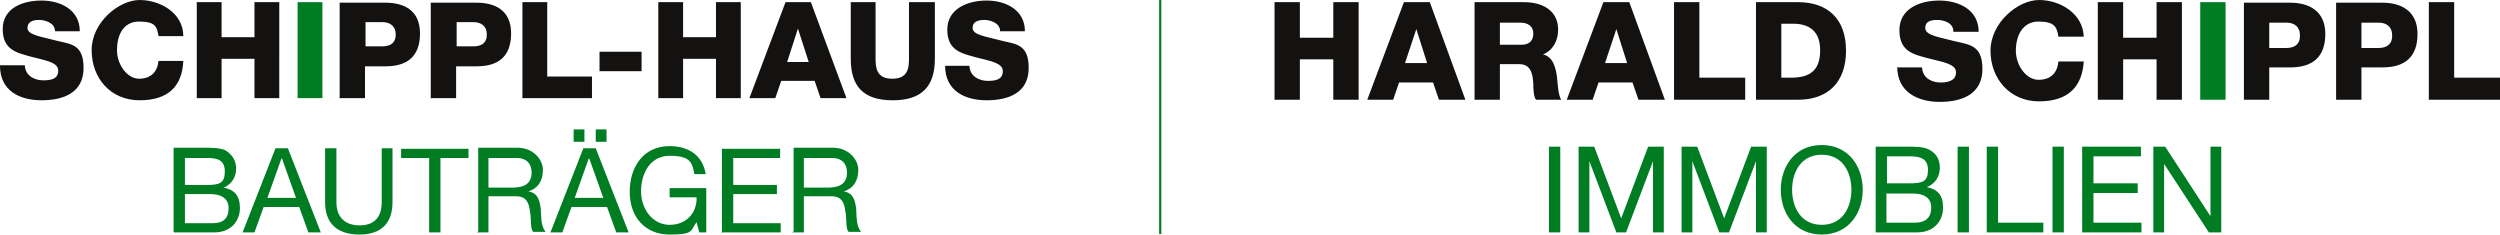 <?xml version="1.0" encoding="UTF-8"?>
<svg id="Ebene_1" xmlns="http://www.w3.org/2000/svg" xmlns:xlink="http://www.w3.org/1999/xlink" version="1.1" viewBox="0 0 463.7 43.5">
  <!-- Generator: Adobe Illustrator 29.0.1, SVG Export Plug-In . SVG Version: 2.1.0 Build 192)  -->
  <defs>
    <style>
      .st0 {
        fill: none;
      }

      .st1 {
        fill: #131211;
      }

      .st2 {
        clip-path: url(#clippath-1);
      }

      .st3 {
        fill: #007d23;
      }

      .st4 {
        clip-path: url(#clippath);
      }
    </style>
    <clipPath id="clippath">
      <rect class="st0" width="190.8" height="43.5"/>
    </clipPath>
    <clipPath id="clippath-1">
      <rect class="st0" width="190.8" height="43.5"/>
    </clipPath>
  </defs>
  <g class="st4">
    <g>
      <path class="st3" d="M147,43.1h2.1v-6.7h5.1c2,0,2.4,1.3,2.6,2.8.3,1.5,0,3.2.6,3.8h2.3c-.9-1.1-.8-2.8-.9-4.3-.2-1.5-.5-2.9-2.3-3.2h0c1.9-.6,2.7-2.1,2.7-4s-1.8-4.1-4.7-4.1h-7.3v15.6h-.2ZM149.1,34.7v-5.4h5.2c1.9,0,2.8,1.1,2.8,2.7,0,2.3-1.7,2.8-3.6,2.8h-4.4ZM134,43.1h10.8v-1.7h-8.8v-5.4h8.1v-1.7h-8.1v-5h8.7v-1.7h-10.8v15.6h.1ZM129.7,43.1h1.3v-8.2h-6.8v1.7h5c.1,2.8-1.8,5.1-5,5.1s-5.3-3-5.3-6.2,1.6-6.6,5.3-6.6,4.2,1.1,4.6,3.4h2.1c-.6-3.6-3.3-5.2-6.7-5.2-4.9,0-7.4,3.9-7.4,8.5s2.8,7.9,7.4,7.9,3.8-.7,5-2.3l.5,1.9h0ZM106.4,26.3h2v-2.3h-2v2.3ZM110.5,26.3h2v-2.3h-2v2.3ZM109.3,29.4h0l2.6,7.3h-5.3l2.6-7.3s0,0,.1,0ZM102.2,43.1h2.1l1.7-4.7h6.6l1.7,4.7h2.3l-6.1-15.6h-2.3l-6.1,15.6h.1ZM88.5,43.1h2.1v-6.7h5.1c2,0,2.4,1.3,2.6,2.8.3,1.5,0,3.2.6,3.8h2.3c-.9-1.1-.8-2.8-.9-4.3-.2-1.5-.5-2.9-2.3-3.2h0c1.9-.6,2.7-2.1,2.7-4s-1.8-4.1-4.7-4.1h-7.3v15.6h-.2,0ZM90.6,34.7v-5.4h5.2c1.9,0,2.8,1.1,2.8,2.7,0,2.3-1.7,2.8-3.6,2.8h-4.4ZM79.6,43.1h2.1v-13.8h5.2v-1.7h-12.5v1.7h5.2s0,13.8,0,13.8ZM72.9,27.5h-2.1v10c0,2.8-1.4,4.3-4.1,4.3s-4.3-1.5-4.3-4.3v-10h-2.1v10c0,4.1,2.4,6,6.4,6s6.1-2.1,6.1-6v-10h0ZM52.3,29.4h0l2.6,7.3h-5.3l2.6-7.3s0,0,.1,0ZM45.1,43.1h2.1l1.7-4.7h6.6l1.7,4.7h2.3l-6.1-15.6h-2.3l-6.1,15.6h0ZM34.3,29.3h4.1c1.8,0,3.3.3,3.3,2.5s-1,2.5-3.3,2.5h-4.1v-5ZM32.3,43.1h7.5c3.1,0,4.7-2.2,4.7-4.5s-1-3.4-3-3.8h0c1.4-.6,2.3-1.9,2.3-3.5s-.8-2.6-1.8-3.3c-.9-.6-2.8-.6-4.1-.6h-5.7v15.6h0ZM34.3,36h4.7c1.7,0,3.4.6,3.4,2.6s-1.1,2.8-2.9,2.8h-5.2s0-5.4,0-5.4Z"/>
      <path class="st1" d="M175.3,12.2c0,4.6,3.6,6.4,7.7,6.4s7.8-1.4,7.8-6-2.6-4.4-5.2-5.1c-2.6-.7-5.2-1-5.2-2.3s1.2-1.5,2.2-1.5,2.9.5,2.9,2.1h4.6c0-4-3.6-5.7-7.1-5.7s-7.3,1.5-7.3,5.4,2.7,4.4,5.2,5.1c2.6.7,5.1,1,5.1,2.6s-1.4,1.8-2.8,1.8-3.3-.7-3.4-2.8h-4.6s.1,0,.1,0ZM173.2.4h-4.6v10.7c0,2.3-.8,3.5-3.1,3.5s-3.1-1.2-3.1-3.5V.4h-4.6v10.5c0,5.2,2.4,7.7,7.8,7.7s7.8-2.6,7.8-7.7V.4h-.2,0ZM139,18.2h4.8l1.1-3.2h6.2l1.1,3.2h4.8L150.4.4h-4.7s-6.7,17.8-6.7,17.8ZM148,5.3h0l2,6.2h-4l2-6.2ZM122.1,18.2h4.6v-7.3h6.1v7.3h4.6V.4h-4.6v6.5h-6.1V.4h-4.6s0,17.8,0,17.8ZM119,9.6h-7.8v3.6h7.8v-3.6ZM96.9,18.2h12.9v-4h-8.3V.4h-4.6v17.8ZM84.7,4.1h3.1c1.4,0,2.5.7,2.5,2.3s-1,2.2-2.5,2.2h-3.1V4h0ZM80,18.2h4.6v-5.9h3.8c3.9,0,6.4-1.7,6.4-6.1s-3.1-5.7-6.4-5.7h-8.5v17.8h0ZM67.8,4.1h3.1c1.4,0,2.5.7,2.5,2.3s-1,2.2-2.5,2.2h-3.1V4h0ZM63.1,18.2h4.6v-5.9h3.8c3.9,0,6.4-1.7,6.4-6.1s-3.1-5.7-6.4-5.7h-8.5v17.8h0Z"/>
    </g>
  </g>
  <rect class="st3" x="55.2" y=".4" width="4.6" height="17.8"/>
  <g class="st2">
    <path class="st1" d="M36.5,18.2h4.6v-7.3h6.1v7.3h4.6V.4h-4.6v6.5h-6.1V.4h-4.6v17.8ZM34,6.7c0-4.3-4.3-6.7-8.1-6.7s-8.9,4.1-8.9,9.3,3.5,9.3,8.9,9.3,7.9-2.7,8.1-7.3h-4.6c-.2,2-1.4,3.3-3.6,3.3s-4.1-2.6-4.1-5.3,1.1-5.3,4.1-5.3,3.3.9,3.6,2.7h4.6ZM0,12.2c0,4.6,3.6,6.4,7.7,6.4s7.8-1.4,7.8-6-2.6-4.4-5.2-5.1c-2.6-.7-5.2-1-5.2-2.3s1.2-1.5,2.2-1.5,2.9.5,2.9,2.1h4.6c0-4-3.6-5.7-7.1-5.7S.5,1.5.5,5.4s2.7,4.4,5.2,5.1c2.6.7,5.1,1,5.1,2.6s-1.4,1.8-2.8,1.8-3.3-.7-3.4-2.8H0Z"/>
  </g>
  <path class="st3" d="M399.4,43.1h2v-12.7h0l8.3,12.7h2.3v-15.9h-2v12.9h0l-8.4-12.9h-2.2v15.9h0ZM386.2,43.1h11v-1.8h-8.9v-5.5h8.2v-1.8h-8.2v-5h8.8v-1.8h-10.9v15.9h0ZM380.7,43.1h2.1v-15.9h-2.1v15.9ZM368.5,43.1h10.5v-1.8h-8.4v-14.1h-2.1v15.9ZM363.1,43.1h2.1v-15.9h-2.1s0,15.9,0,15.9ZM350,29h4.2c1.8,0,3.4.3,3.4,2.5s-1,2.5-3.4,2.5h-4.2v-5ZM347.9,43.1h7.7c3.2,0,4.8-2.2,4.8-4.6s-1.1-3.4-3-3.8h0c1.5-.6,2.4-1.9,2.4-3.6s-.8-2.7-1.9-3.3c-1-.6-2.8-.6-4.2-.6h-5.8v15.9ZM350,35.9h4.8c1.8,0,3.4.6,3.4,2.6s-1.2,2.8-3,2.8h-5.3v-5.5h0ZM332.4,35.2c0-3.2,1.6-6.5,5.5-6.5s5.5,3.3,5.5,6.5-1.6,6.5-5.5,6.5-5.5-3.3-5.5-6.5M330.3,35.2c0,4.3,2.6,8.3,7.6,8.3s7.6-4,7.6-8.3-2.6-8.3-7.6-8.3-7.6,4-7.6,8.3M311.9,43.1h2v-13.2h0l5,13.2h1.8l5-13.2h0v13.2h2v-15.9h-2.9l-5,13.3-5-13.3h-2.9v15.9ZM292.8,43.1h2v-13.2h0l5,13.2h1.8l5-13.2h0v13.2h2v-15.9h-2.9l-5,13.3-5-13.3h-2.9v15.9ZM287.3,43.1h2.1v-15.9h-2.1v15.9Z"/>
  <path class="st1" d="M450.5,18.5h13.2v-4.1h-8.5V.4h-4.7v18.1ZM438,4.2h3.2c1.4,0,2.5.7,2.5,2.4s-1.1,2.3-2.5,2.3h-3.2v-4.6h0ZM433.3,18.5h4.7v-6h3.9c4,0,6.5-1.8,6.5-6.2s-3.2-5.8-6.5-5.8h-8.6v18.1h0ZM420.9,4.2h3.2c1.4,0,2.5.7,2.5,2.4s-1.1,2.3-2.5,2.3h-3.2v-4.6h0ZM416.2,18.5h4.7v-6h3.9c4,0,6.5-1.8,6.5-6.2s-3.2-5.8-6.5-5.8h-8.6v18.1h0Z"/>
  <rect class="st3" x="408.1" y=".4" width="4.7" height="18.1"/>
  <path class="st1" d="M389.1,18.5h4.7v-7.5h6.2v7.5h4.7V.4h-4.7v6.6h-6.2V.4h-4.7v18.1ZM386.5,6.9c-.1-4.4-4.4-6.9-8.3-6.9s-9,4.2-9,9.4,3.6,9.4,9,9.4,8-2.7,8.3-7.4h-4.7c-.2,2.1-1.4,3.4-3.7,3.4s-4.2-2.7-4.2-5.4,1.2-5.4,4.2-5.4,3.4,1,3.7,2.8h4.7ZM351.9,12.4c0,4.6,3.7,6.5,7.9,6.5s7.9-1.5,7.9-6.1-2.6-4.5-5.3-5.2c-2.6-.7-5.3-1-5.3-2.4s1.3-1.5,2.3-1.5,3,.5,2.9,2.2h4.7c0-4.1-3.7-5.8-7.3-5.8s-7.4,1.5-7.4,5.5,2.7,4.5,5.3,5.2c2.6.7,5.2,1,5.2,2.6s-1.5,1.9-2.9,1.9-3.3-.7-3.4-2.8h-4.7,0ZM330.4,4.4h2.2c3.2,0,5,1.6,5,4.9s-1.4,5-5,5.1h-2.2V4.4ZM325.7,18.5h7.8c5.5,0,8.9-3.2,8.9-9.1s-3.4-9-8.9-9h-7.8s0,18.1,0,18.1ZM310.5,18.5h13.2v-4.1h-8.5V.4h-4.7v18.1ZM290.6,18.5h4.8l1.1-3.2h6.3l1.1,3.2h4.9l-6.6-18.1h-4.8s-6.8,18.1-6.8,18.1ZM299.8,5.4h0l2,6.3h-4.1s2.1-6.3,2.1-6.3ZM278.2,4.2h3.8c1.3,0,2.4.6,2.4,2s-.8,2.1-2.2,2.1h-4s0-4.1,0-4.1ZM273.5,18.5h4.7v-6.6h3.6c2.2,0,2.5,1.9,2.6,3.7,0,.5,0,2.3.5,2.9h4.7c-.6-.7-.7-3.3-.8-4.1-.2-1.7-.7-3.9-2.6-4.3h0c1.9-.8,2.8-2.6,2.8-4.6,0-3.7-3.1-5.1-6.3-5.1h-9.2v18.1ZM253.6,18.5h4.8l1.1-3.2h6.3l1.1,3.2h4.9l-6.6-18.1h-4.8l-6.8,18.1ZM262.7,5.4h0l2,6.3h-4.1s2.1-6.3,2.1-6.3ZM236.4,18.5h4.7v-7.5h6.2v7.5h4.7V.4h-4.7v6.6h-6.2V.4h-4.7v18.1Z"/>
  <rect class="st3" x="215" y="0" width=".4" height="43.4"/>
</svg>